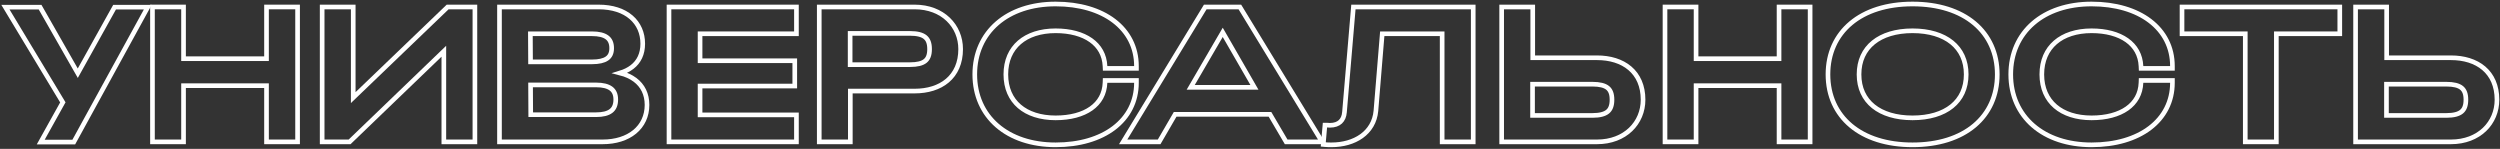 <?xml version="1.0" encoding="UTF-8"?>
<svg xmlns="http://www.w3.org/2000/svg" width="1075" height="64" viewBox="0 0 1075 64" fill="none">
  <rect x="0" y="0" width="1075" height="64" fill="#333333" stroke="none"/>
  <path d="M1013.9 3H1012.9V4V60V61H1013.9H1053.9C1066.01 61 1073.7 52.833 1073.7 42.88C1073.7 36.946 1071.6 32.392 1068 29.337C1064.42 26.303 1059.47 24.84 1053.9 24.84H1026.26V4V3H1025.26H1013.9ZM1051.9 49.64H1026.18V36.2H1051.9C1055.11 36.2 1057.19 36.756 1058.46 37.779C1059.68 38.76 1060.34 40.332 1060.34 42.88C1060.34 45.428 1059.68 47.024 1058.45 48.026C1057.18 49.066 1055.1 49.64 1051.9 49.64Z" stroke="white" stroke-width="2"></path>
  <path d="M965.47 60V61H966.47H977.83H978.83V60V14.52H1005.11H1006.11V13.52V4V3H1005.11H939.27H938.27V4V13.52V14.52H939.27H965.47V60Z" stroke="white" stroke-width="2"></path>
  <path d="M933.143 29.4H934.143V28.4C934.143 20.356 930.607 13.646 924.457 8.974C918.331 4.319 909.66 1.72 899.383 1.72C889.075 1.72 880.386 4.695 874.258 10.004C868.117 15.324 864.623 22.926 864.623 32C864.623 41.074 868.117 48.675 874.258 53.996C880.386 59.305 889.075 62.28 899.383 62.28C909.66 62.28 918.331 59.681 924.457 55.026C930.607 50.354 934.143 43.644 934.143 35.6V34.6H933.143H921.623H920.661L920.623 35.561C920.436 40.364 918.277 44.098 914.637 46.662C910.965 49.249 905.727 50.68 899.383 50.68C892.835 50.68 887.488 48.907 883.794 45.732C880.119 42.572 877.983 37.941 877.983 32C877.983 26.058 880.12 21.406 883.797 18.226C887.491 15.032 892.837 13.24 899.383 13.24C905.683 13.24 910.901 14.69 914.574 17.296C918.218 19.881 920.398 23.64 920.624 28.447L920.668 29.4H921.623H933.143Z" stroke="white" stroke-width="2"></path>
  <path d="M786.025 32C786.025 41.076 789.521 48.684 795.873 54.006C802.207 59.314 811.294 62.28 822.385 62.28C833.515 62.28 842.622 59.315 848.967 54.007C855.329 48.684 858.825 41.076 858.825 32C858.825 22.924 855.329 15.316 848.967 9.993C842.622 4.685 833.515 1.72 822.385 1.72C811.294 1.72 802.207 4.686 795.873 9.993C789.521 15.316 786.025 22.924 786.025 32ZM845.465 32C845.465 37.922 843.224 42.545 839.288 45.711C835.326 48.897 829.552 50.68 822.385 50.68C815.259 50.68 809.505 48.898 805.553 45.712C801.626 42.546 799.385 37.922 799.385 32C799.385 26.078 801.627 21.432 805.555 18.247C809.507 15.041 815.262 13.24 822.385 13.24C829.549 13.24 835.324 15.042 839.286 18.247C843.223 21.433 845.465 26.078 845.465 32Z" stroke="white" stroke-width="2"></path>
  <path d="M715.951 60V61H716.951H728.311H729.311V60V36.84H764.991V60V61H765.991H777.351H778.351V60V4V3H777.351H765.991H764.991V4V25.24H729.311V4V3H728.311H716.951H715.951V4V60Z" stroke="white" stroke-width="2"></path>
  <path d="M646.717 3H645.717V4V60V61H646.717H686.717C698.827 61 706.517 52.833 706.517 42.88C706.517 36.946 704.417 32.392 700.813 29.337C697.234 26.303 692.281 24.84 686.717 24.84H659.077V4V3H658.077H646.717ZM684.717 49.64H658.997V36.2H684.717C687.923 36.2 689.999 36.756 691.27 37.779C692.488 38.76 693.157 40.332 693.157 42.88C693.157 45.428 692.488 47.024 691.264 48.026C689.992 49.066 687.917 49.64 684.717 49.64Z" stroke="white" stroke-width="2"></path>
  <path d="M569.09 61.113L569.003 62.106L569.995 62.196C570.921 62.28 571.679 62.28 572.472 62.28H572.486C577.446 62.28 582.002 61.02 585.448 58.553C588.914 56.071 591.214 52.392 591.642 47.691L591.642 47.691L591.643 47.682L594.367 14.52H620.126V60V61H621.126H632.486H633.486V60V4V3H632.486H582.886H581.967L581.89 3.915L578.13 48.236L578.129 48.24C577.984 50.053 577.361 51.437 576.363 52.369C575.368 53.299 573.893 53.88 571.846 53.88C571.704 53.88 571.554 53.866 571.345 53.845L571.328 53.843C571.139 53.824 570.896 53.8 570.646 53.8H569.73L569.65 54.713L569.09 61.113Z" stroke="white" stroke-width="2"></path>
  <path d="M483.885 59.48L482.96 61H484.739H497.859H498.434L498.723 60.502L505.314 49.16H546.087L552.757 60.507L553.047 61H553.619H566.739H568.52L567.592 59.479L533.432 3.479L533.14 3H532.579H518.819H518.257L517.965 3.48L483.885 59.48ZM511.999 37.56L525.774 13.914L539.408 37.56H511.999Z" stroke="white" stroke-width="2"></path>
  <path d="M487.674 29.4H488.674V28.4C488.674 20.356 485.138 13.646 478.989 8.974C472.862 4.319 464.192 1.72 453.914 1.72C443.606 1.72 434.917 4.695 428.789 10.004C422.648 15.324 419.154 22.926 419.154 32C419.154 41.074 422.648 48.675 428.789 53.996C434.917 59.305 443.606 62.28 453.914 62.28C464.192 62.28 472.862 59.681 478.989 55.026C485.138 50.354 488.674 43.644 488.674 35.6V34.6H487.674H476.154H475.192L475.155 35.561C474.967 40.364 472.808 44.098 469.168 46.662C465.496 49.249 460.258 50.68 453.914 50.68C447.366 50.68 442.019 48.907 438.326 45.732C434.65 42.572 432.514 37.941 432.514 32C432.514 26.058 434.651 21.406 438.328 18.226C442.022 15.032 447.369 13.24 453.914 13.24C460.214 13.24 465.432 14.69 469.105 17.296C472.749 19.881 474.93 23.64 475.155 28.447L475.2 29.4H476.154H487.674Z" stroke="white" stroke-width="2"></path>
  <path d="M352.279 60V61H353.279H364.639H365.639V60V39.16H393.279C398.843 39.16 403.796 37.697 407.376 34.663C410.979 31.608 413.079 27.054 413.079 21.12C413.079 11.167 405.39 3 393.279 3H353.279H352.279V4V60ZM391.279 27.8H365.559V14.36H391.279C394.48 14.36 396.554 14.934 397.826 15.974C399.05 16.976 399.719 18.572 399.719 21.12C399.719 23.668 399.051 25.24 397.832 26.221C396.561 27.244 394.486 27.8 391.279 27.8Z" stroke="white" stroke-width="2"></path>
  <path d="M287.67 60V61H288.67H341.47H342.47V60V50.4V49.4H341.47H301.03V37H340.75H341.75V36V27.12V26.12H340.75H301.03V14.52H341.47H342.47V13.52V4V3H341.47H288.67H287.67V4V60Z" stroke="white" stroke-width="2"></path>
  <path d="M214.779 60V61H215.779H259.139C264.753 61 269.515 59.473 272.895 56.692C276.292 53.897 278.219 49.891 278.219 45.12C278.219 40.462 276.364 36.819 273.071 34.341C271.291 33.002 269.118 32.021 266.636 31.388C268.598 30.785 270.328 29.943 271.77 28.832C274.738 26.545 276.379 23.2 276.379 18.8C276.379 14.256 274.672 10.269 271.382 7.433C268.106 4.608 263.353 3 257.379 3H215.779H214.779V4V60ZM254.579 26.6H228.134L228.065 14.52H254.579C257.49 14.52 259.6 15.049 260.961 16.039C262.263 16.985 263.019 18.453 263.019 20.72C263.019 22.892 262.274 24.276 260.982 25.167C259.618 26.107 257.501 26.6 254.579 26.6ZM256.339 49.32H228.214L228.145 36.52H256.339C259.243 36.52 261.352 37.067 262.715 38.074C264.022 39.04 264.779 40.532 264.779 42.8C264.779 45.204 264.01 46.754 262.705 47.743C261.347 48.773 259.244 49.32 256.339 49.32Z" stroke="white" stroke-width="2"></path>
  <path d="M203.209 61H204.209V60V4V3H203.209H192.889H192.487L192.197 3.279L151.889 41.974V4V3H150.889H139.529H138.529V4V60V61H139.529H149.929H150.332L150.623 60.721L190.849 22.029V60V61H191.849H203.209Z" stroke="white" stroke-width="2"></path>
  <path d="M65.561 60V61H66.561H77.921H78.921V60V36.84H114.601V60V61H115.601H126.961H127.961V60V4V3H126.961H115.601H114.601V4V25.24H78.921V4V3H77.921H66.561H65.561V4V60Z" stroke="white" stroke-width="2"></path>
  <path d="M18.345 59.593L17.517 61.08H19.219H31.139H31.731L32.015 60.561L62.735 4.561L63.548 3.08H61.859H49.859H49.271L48.985 3.593L33.448 31.484L17.527 3.584L17.239 3.08H16.659H4.099H2.328L3.242 4.596L27.023 44.02L18.345 59.593Z" stroke="white" stroke-width="2"></path>
</svg>
